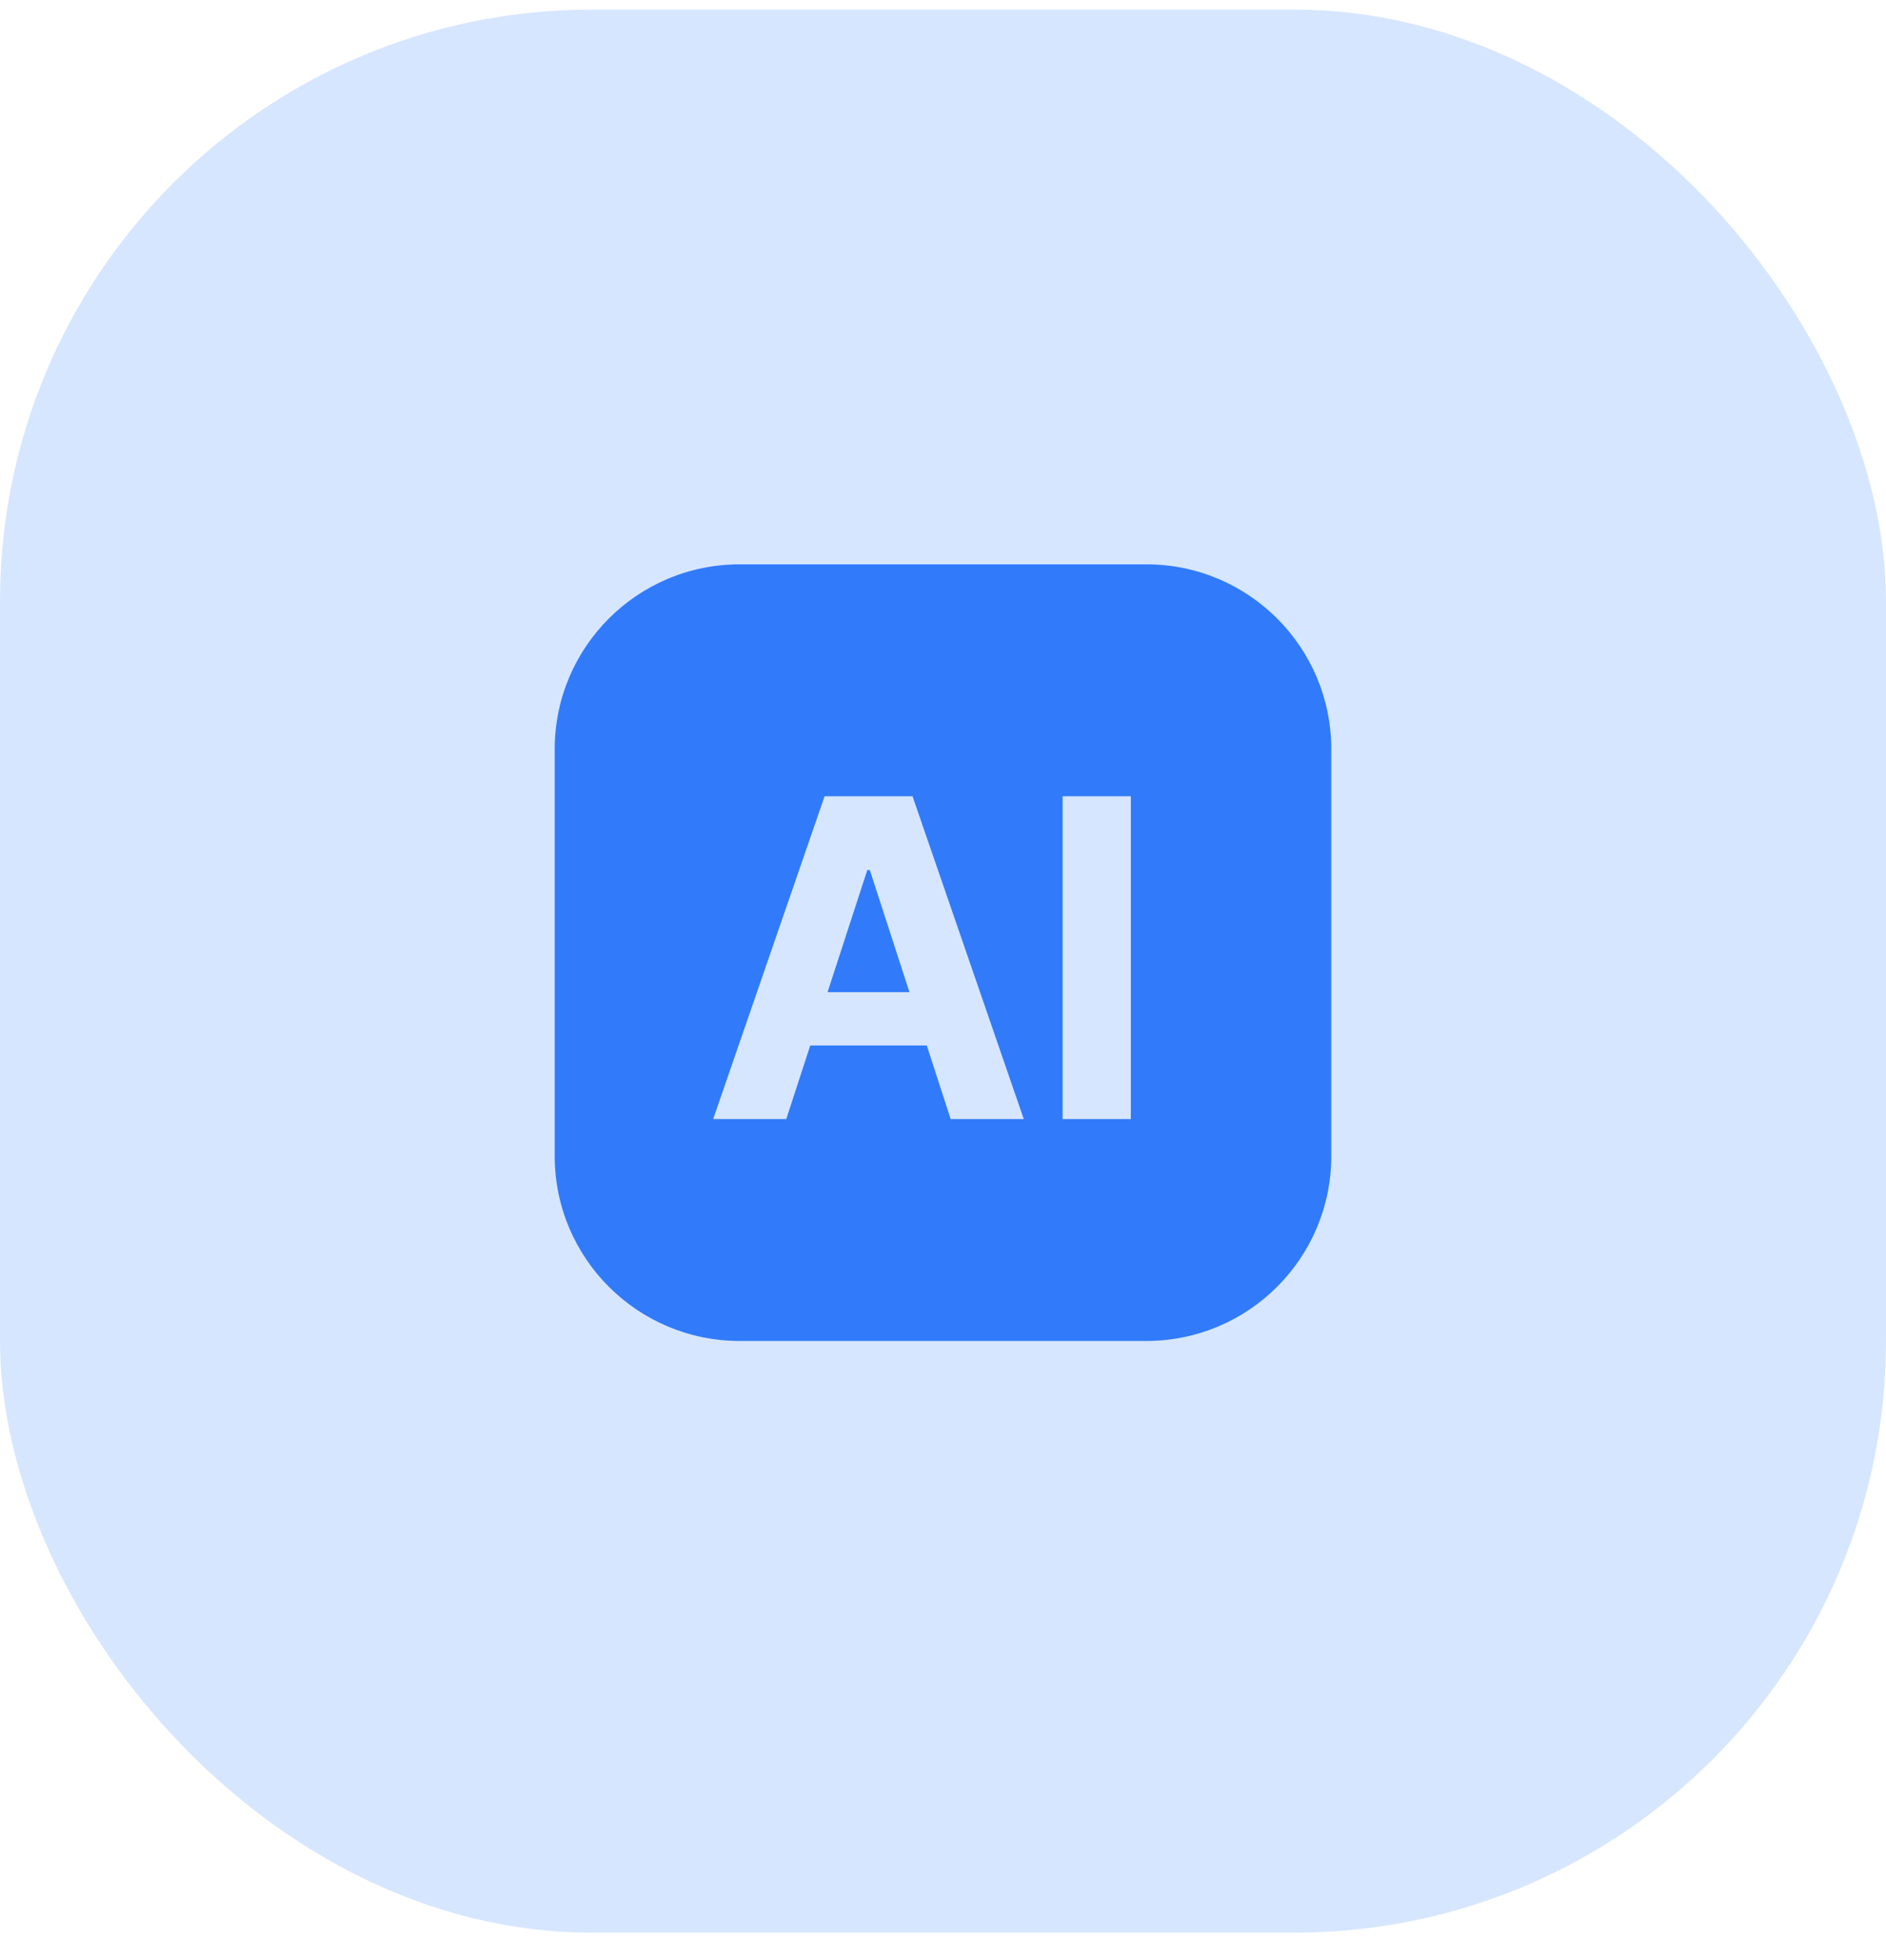 <?xml version="1.0" encoding="UTF-8"?> <svg xmlns="http://www.w3.org/2000/svg" width="51" height="53" viewBox="0 0 51 53" fill="none"><rect y="0.26" width="51" height="52" rx="16" fill="#D7E6FF"></rect><path fill-rule="evenodd" clip-rule="evenodd" d="M15 20.26C15 17.498 17.239 15.26 20 15.26H31C33.761 15.26 36 17.498 36 20.26V31.26C36 34.021 33.761 36.26 31 36.26H20C17.239 36.26 15 34.021 15 31.26V20.26ZM30.579 21.532V30.26H28.734V21.532H30.579ZM19.285 30.26H21.262L21.91 28.27H25.061L25.707 30.26H27.684L24.676 21.532H22.298L19.285 30.26ZM24.593 26.829L23.521 23.527H23.453L22.378 26.829H24.593Z" fill="#317BFA"></path></svg> 